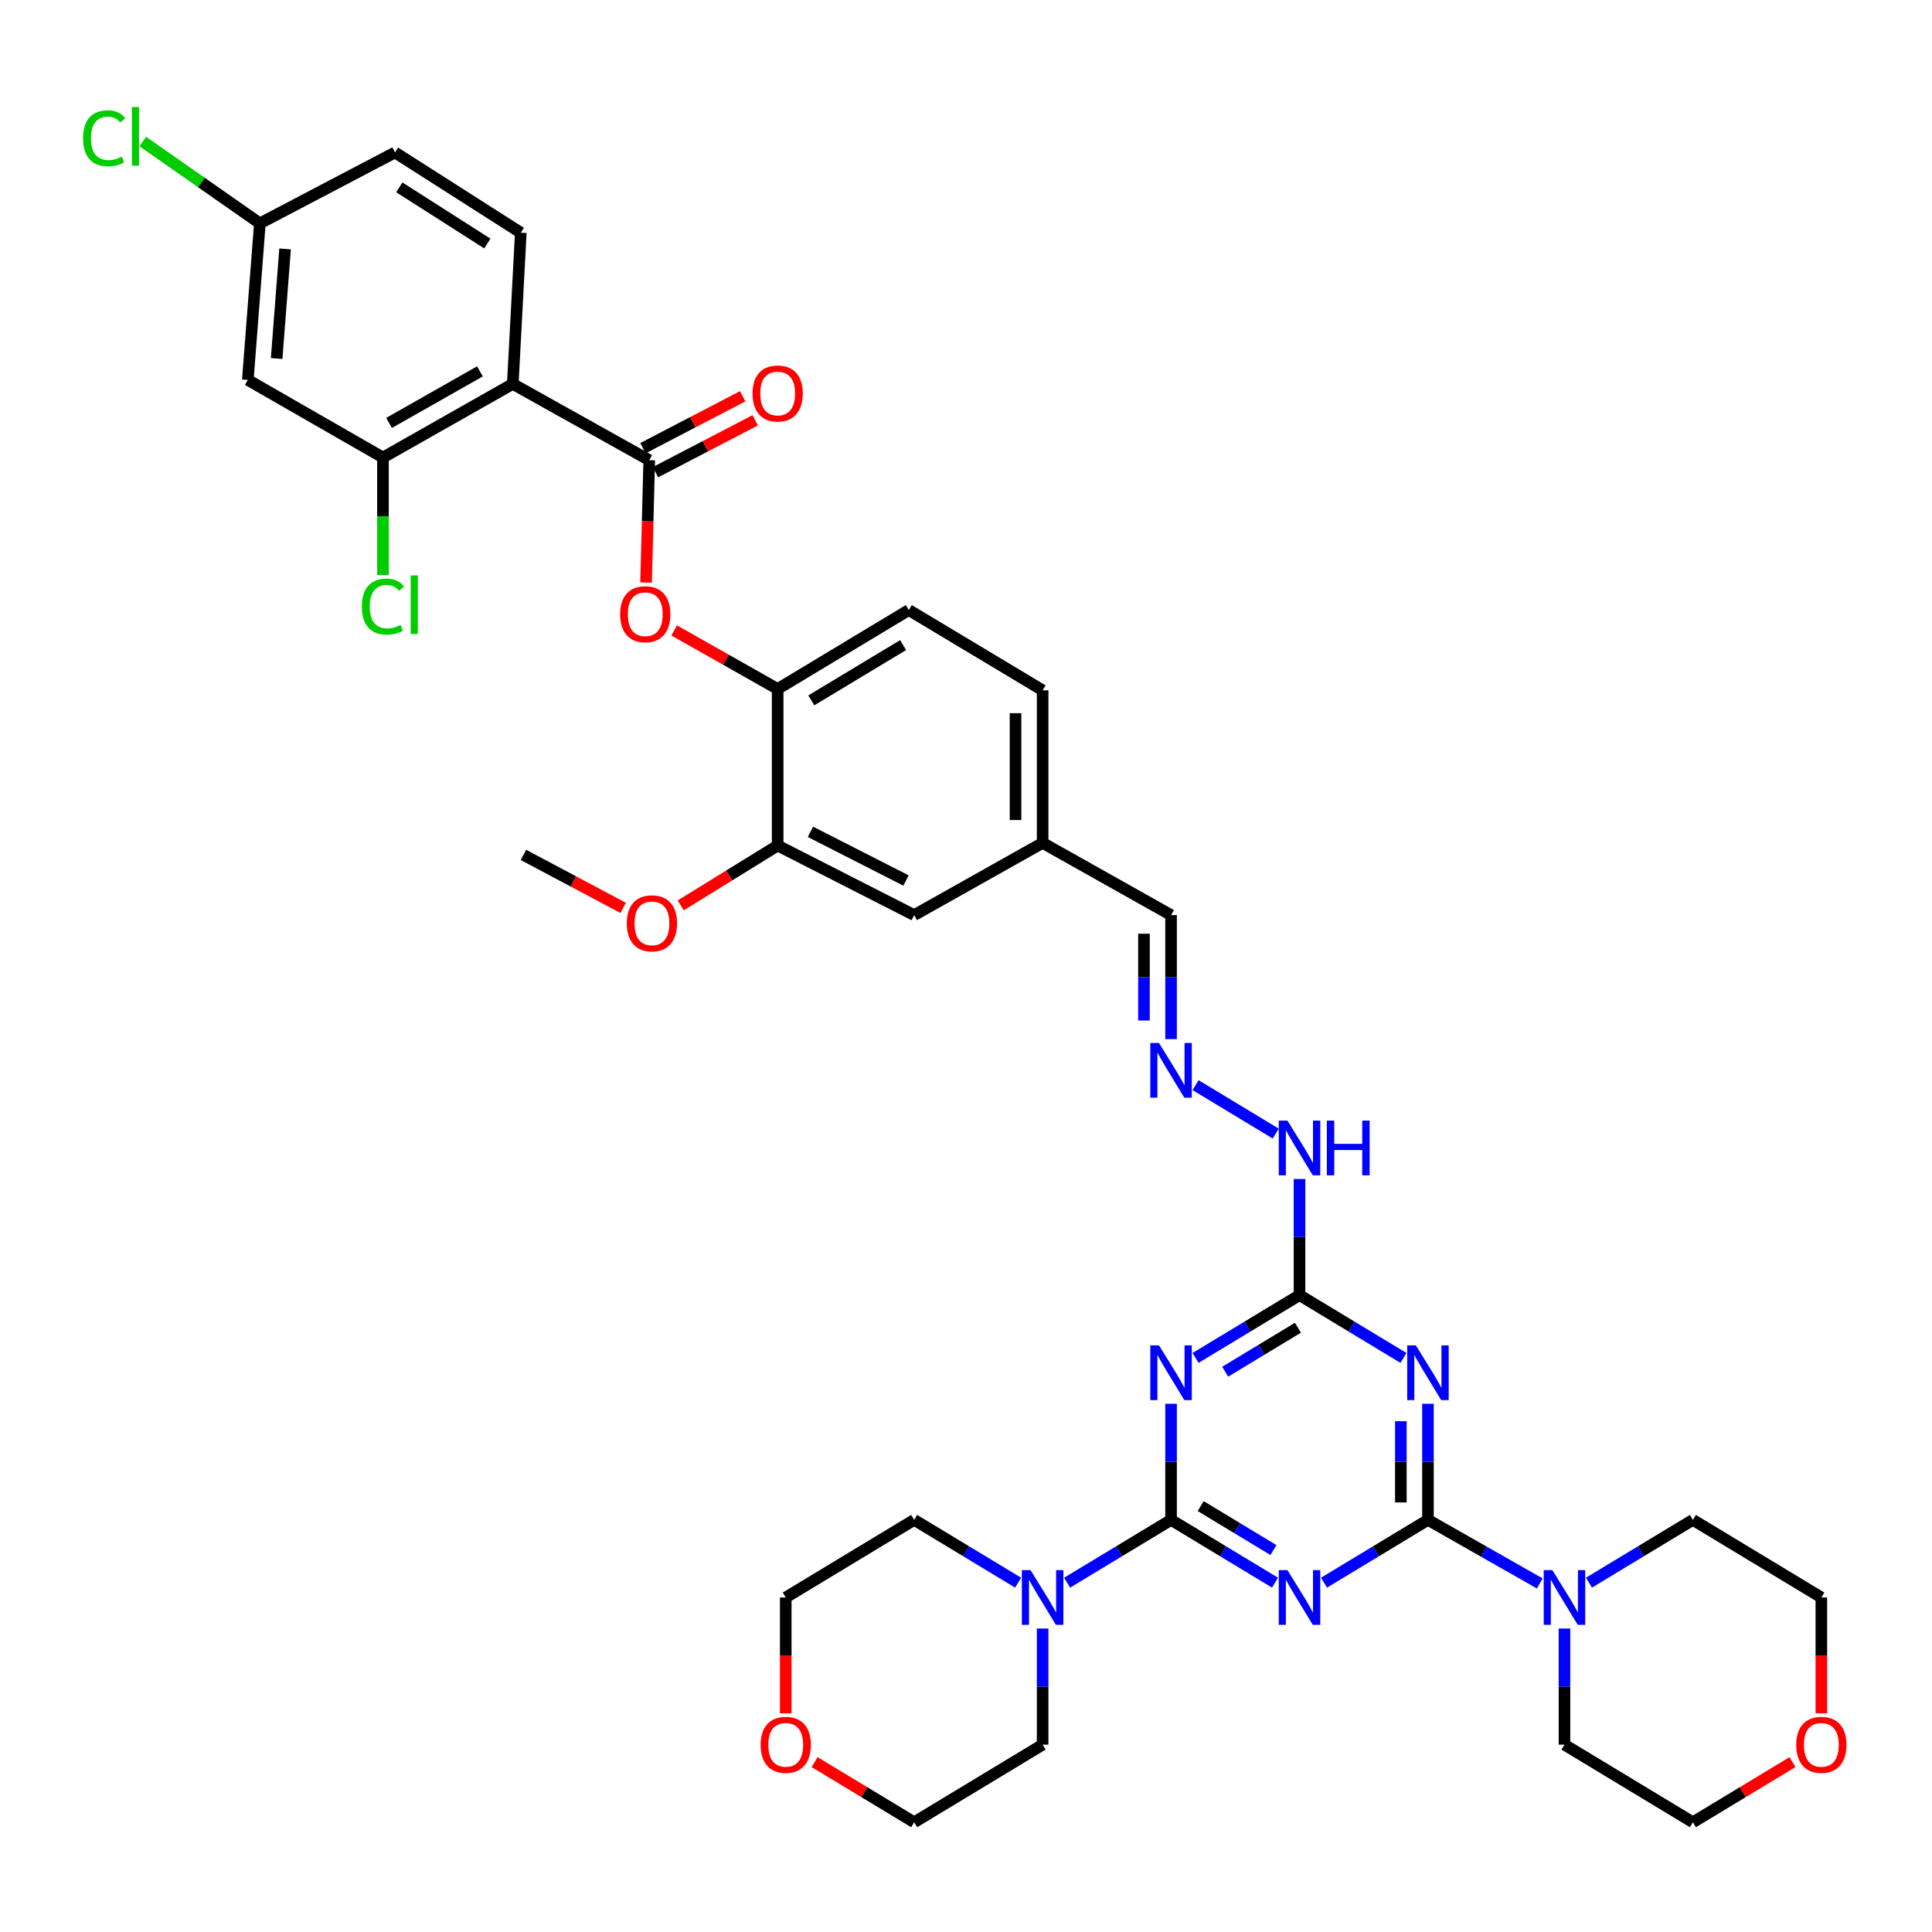 <?xml version='1.0' encoding='iso-8859-1'?>
<svg version='1.1' baseProfile='full'
              xmlns='http://www.w3.org/2000/svg'
                      xmlns:rdkit='http://www.rdkit.org/xml'
                      xmlns:xlink='http://www.w3.org/1999/xlink'
                  xml:space='preserve'
width='1000px' height='1000px' viewBox='0 0 1000 1000'>
<!-- END OF HEADER -->
<rect style='opacity:1.0;fill:#FFFFFF;stroke:none' width='1000' height='1000' x='0' y='0'> </rect>
<path class='bond-0' d='M 659.945,819.188 L 633.043,802.933' style='fill:none;fill-rule:evenodd;stroke:#0000FF;stroke-width:6px;stroke-linecap:butt;stroke-linejoin:miter;stroke-opacity:1' />
<path class='bond-0' d='M 633.043,802.933 L 606.14,786.679' style='fill:none;fill-rule:evenodd;stroke:#000000;stroke-width:6px;stroke-linecap:butt;stroke-linejoin:miter;stroke-opacity:1' />
<path class='bond-0' d='M 659.128,802.306 L 640.296,790.928' style='fill:none;fill-rule:evenodd;stroke:#0000FF;stroke-width:6px;stroke-linecap:butt;stroke-linejoin:miter;stroke-opacity:1' />
<path class='bond-0' d='M 640.296,790.928 L 621.465,779.55' style='fill:none;fill-rule:evenodd;stroke:#000000;stroke-width:6px;stroke-linecap:butt;stroke-linejoin:miter;stroke-opacity:1' />
<path class='bond-1' d='M 685.309,819.187 L 712.208,802.933' style='fill:none;fill-rule:evenodd;stroke:#0000FF;stroke-width:6px;stroke-linecap:butt;stroke-linejoin:miter;stroke-opacity:1' />
<path class='bond-1' d='M 712.208,802.933 L 739.106,786.679' style='fill:none;fill-rule:evenodd;stroke:#000000;stroke-width:6px;stroke-linecap:butt;stroke-linejoin:miter;stroke-opacity:1' />
<path class='bond-3' d='M 606.14,786.679 L 606.14,756.636' style='fill:none;fill-rule:evenodd;stroke:#000000;stroke-width:6px;stroke-linecap:butt;stroke-linejoin:miter;stroke-opacity:1' />
<path class='bond-3' d='M 606.14,756.636 L 606.14,726.593' style='fill:none;fill-rule:evenodd;stroke:#0000FF;stroke-width:6px;stroke-linecap:butt;stroke-linejoin:miter;stroke-opacity:1' />
<path class='bond-8' d='M 606.14,786.679 L 579.242,802.933' style='fill:none;fill-rule:evenodd;stroke:#000000;stroke-width:6px;stroke-linecap:butt;stroke-linejoin:miter;stroke-opacity:1' />
<path class='bond-8' d='M 579.242,802.933 L 552.343,819.187' style='fill:none;fill-rule:evenodd;stroke:#0000FF;stroke-width:6px;stroke-linecap:butt;stroke-linejoin:miter;stroke-opacity:1' />
<path class='bond-2' d='M 739.106,786.679 L 739.106,756.636' style='fill:none;fill-rule:evenodd;stroke:#000000;stroke-width:6px;stroke-linecap:butt;stroke-linejoin:miter;stroke-opacity:1' />
<path class='bond-2' d='M 739.106,756.636 L 739.106,726.593' style='fill:none;fill-rule:evenodd;stroke:#0000FF;stroke-width:6px;stroke-linecap:butt;stroke-linejoin:miter;stroke-opacity:1' />
<path class='bond-2' d='M 725.079,777.666 L 725.079,756.636' style='fill:none;fill-rule:evenodd;stroke:#000000;stroke-width:6px;stroke-linecap:butt;stroke-linejoin:miter;stroke-opacity:1' />
<path class='bond-2' d='M 725.079,756.636 L 725.079,735.606' style='fill:none;fill-rule:evenodd;stroke:#0000FF;stroke-width:6px;stroke-linecap:butt;stroke-linejoin:miter;stroke-opacity:1' />
<path class='bond-7' d='M 739.106,786.679 L 768.048,803.134' style='fill:none;fill-rule:evenodd;stroke:#000000;stroke-width:6px;stroke-linecap:butt;stroke-linejoin:miter;stroke-opacity:1' />
<path class='bond-7' d='M 768.048,803.134 L 796.99,819.589' style='fill:none;fill-rule:evenodd;stroke:#0000FF;stroke-width:6px;stroke-linecap:butt;stroke-linejoin:miter;stroke-opacity:1' />
<path class='bond-4' d='M 726.424,702.864 L 699.526,686.607' style='fill:none;fill-rule:evenodd;stroke:#0000FF;stroke-width:6px;stroke-linecap:butt;stroke-linejoin:miter;stroke-opacity:1' />
<path class='bond-4' d='M 699.526,686.607 L 672.627,670.35' style='fill:none;fill-rule:evenodd;stroke:#000000;stroke-width:6px;stroke-linecap:butt;stroke-linejoin:miter;stroke-opacity:1' />
<path class='bond-39' d='M 618.822,702.865 L 645.725,686.608' style='fill:none;fill-rule:evenodd;stroke:#0000FF;stroke-width:6px;stroke-linecap:butt;stroke-linejoin:miter;stroke-opacity:1' />
<path class='bond-39' d='M 645.725,686.608 L 672.627,670.35' style='fill:none;fill-rule:evenodd;stroke:#000000;stroke-width:6px;stroke-linecap:butt;stroke-linejoin:miter;stroke-opacity:1' />
<path class='bond-39' d='M 634.148,709.993 L 652.979,698.613' style='fill:none;fill-rule:evenodd;stroke:#0000FF;stroke-width:6px;stroke-linecap:butt;stroke-linejoin:miter;stroke-opacity:1' />
<path class='bond-39' d='M 652.979,698.613 L 671.811,687.232' style='fill:none;fill-rule:evenodd;stroke:#000000;stroke-width:6px;stroke-linecap:butt;stroke-linejoin:miter;stroke-opacity:1' />
<path class='bond-16' d='M 672.627,670.35 L 672.627,640.296' style='fill:none;fill-rule:evenodd;stroke:#000000;stroke-width:6px;stroke-linecap:butt;stroke-linejoin:miter;stroke-opacity:1' />
<path class='bond-16' d='M 672.627,640.296 L 672.627,610.242' style='fill:none;fill-rule:evenodd;stroke:#0000FF;stroke-width:6px;stroke-linecap:butt;stroke-linejoin:miter;stroke-opacity:1' />
<path class='bond-5' d='M 265.415,198.716 L 336.039,238.186' style='fill:none;fill-rule:evenodd;stroke:#000000;stroke-width:6px;stroke-linecap:butt;stroke-linejoin:miter;stroke-opacity:1' />
<path class='bond-9' d='M 265.415,198.716 L 198.219,236.814' style='fill:none;fill-rule:evenodd;stroke:#000000;stroke-width:6px;stroke-linecap:butt;stroke-linejoin:miter;stroke-opacity:1' />
<path class='bond-9' d='M 248.417,192.229 L 201.38,218.898' style='fill:none;fill-rule:evenodd;stroke:#000000;stroke-width:6px;stroke-linecap:butt;stroke-linejoin:miter;stroke-opacity:1' />
<path class='bond-12' d='M 265.415,198.716 L 269.56,120.454' style='fill:none;fill-rule:evenodd;stroke:#000000;stroke-width:6px;stroke-linecap:butt;stroke-linejoin:miter;stroke-opacity:1' />
<path class='bond-6' d='M 336.039,238.186 L 335.221,269.858' style='fill:none;fill-rule:evenodd;stroke:#000000;stroke-width:6px;stroke-linecap:butt;stroke-linejoin:miter;stroke-opacity:1' />
<path class='bond-6' d='M 335.221,269.858 L 334.403,301.53' style='fill:none;fill-rule:evenodd;stroke:#FF0000;stroke-width:6px;stroke-linecap:butt;stroke-linejoin:miter;stroke-opacity:1' />
<path class='bond-17' d='M 339.277,244.407 L 365.08,230.978' style='fill:none;fill-rule:evenodd;stroke:#000000;stroke-width:6px;stroke-linecap:butt;stroke-linejoin:miter;stroke-opacity:1' />
<path class='bond-17' d='M 365.08,230.978 L 390.883,217.549' style='fill:none;fill-rule:evenodd;stroke:#FF0000;stroke-width:6px;stroke-linecap:butt;stroke-linejoin:miter;stroke-opacity:1' />
<path class='bond-17' d='M 332.802,231.965 L 358.604,218.535' style='fill:none;fill-rule:evenodd;stroke:#000000;stroke-width:6px;stroke-linecap:butt;stroke-linejoin:miter;stroke-opacity:1' />
<path class='bond-17' d='M 358.604,218.535 L 384.407,205.106' style='fill:none;fill-rule:evenodd;stroke:#FF0000;stroke-width:6px;stroke-linecap:butt;stroke-linejoin:miter;stroke-opacity:1' />
<path class='bond-31' d='M 809.762,842.915 L 809.762,872.977' style='fill:none;fill-rule:evenodd;stroke:#0000FF;stroke-width:6px;stroke-linecap:butt;stroke-linejoin:miter;stroke-opacity:1' />
<path class='bond-31' d='M 809.762,872.977 L 809.762,903.039' style='fill:none;fill-rule:evenodd;stroke:#000000;stroke-width:6px;stroke-linecap:butt;stroke-linejoin:miter;stroke-opacity:1' />
<path class='bond-33' d='M 822.444,819.187 L 849.343,802.933' style='fill:none;fill-rule:evenodd;stroke:#0000FF;stroke-width:6px;stroke-linecap:butt;stroke-linejoin:miter;stroke-opacity:1' />
<path class='bond-33' d='M 849.343,802.933 L 876.241,786.679' style='fill:none;fill-rule:evenodd;stroke:#000000;stroke-width:6px;stroke-linecap:butt;stroke-linejoin:miter;stroke-opacity:1' />
<path class='bond-30' d='M 539.661,842.915 L 539.661,872.977' style='fill:none;fill-rule:evenodd;stroke:#0000FF;stroke-width:6px;stroke-linecap:butt;stroke-linejoin:miter;stroke-opacity:1' />
<path class='bond-30' d='M 539.661,872.977 L 539.661,903.039' style='fill:none;fill-rule:evenodd;stroke:#000000;stroke-width:6px;stroke-linecap:butt;stroke-linejoin:miter;stroke-opacity:1' />
<path class='bond-32' d='M 526.979,819.188 L 500.077,802.933' style='fill:none;fill-rule:evenodd;stroke:#0000FF;stroke-width:6px;stroke-linecap:butt;stroke-linejoin:miter;stroke-opacity:1' />
<path class='bond-32' d='M 500.077,802.933 L 473.174,786.679' style='fill:none;fill-rule:evenodd;stroke:#000000;stroke-width:6px;stroke-linecap:butt;stroke-linejoin:miter;stroke-opacity:1' />
<path class='bond-13' d='M 198.219,236.814 L 128.272,196.643' style='fill:none;fill-rule:evenodd;stroke:#000000;stroke-width:6px;stroke-linecap:butt;stroke-linejoin:miter;stroke-opacity:1' />
<path class='bond-24' d='M 198.219,236.814 L 198.219,267.219' style='fill:none;fill-rule:evenodd;stroke:#000000;stroke-width:6px;stroke-linecap:butt;stroke-linejoin:miter;stroke-opacity:1' />
<path class='bond-24' d='M 198.219,267.219 L 198.219,297.623' style='fill:none;fill-rule:evenodd;stroke:#00CC00;stroke-width:6px;stroke-linecap:butt;stroke-linejoin:miter;stroke-opacity:1' />
<path class='bond-10' d='M 348.951,326.311 L 375.735,341.465' style='fill:none;fill-rule:evenodd;stroke:#FF0000;stroke-width:6px;stroke-linecap:butt;stroke-linejoin:miter;stroke-opacity:1' />
<path class='bond-10' d='M 375.735,341.465 L 402.518,356.618' style='fill:none;fill-rule:evenodd;stroke:#000000;stroke-width:6px;stroke-linecap:butt;stroke-linejoin:miter;stroke-opacity:1' />
<path class='bond-11' d='M 402.518,356.618 L 470.392,315.754' style='fill:none;fill-rule:evenodd;stroke:#000000;stroke-width:6px;stroke-linecap:butt;stroke-linejoin:miter;stroke-opacity:1' />
<path class='bond-11' d='M 419.934,362.506 L 467.446,333.9' style='fill:none;fill-rule:evenodd;stroke:#000000;stroke-width:6px;stroke-linecap:butt;stroke-linejoin:miter;stroke-opacity:1' />
<path class='bond-42' d='M 402.518,356.618 L 402.518,437.646' style='fill:none;fill-rule:evenodd;stroke:#000000;stroke-width:6px;stroke-linecap:butt;stroke-linejoin:miter;stroke-opacity:1' />
<path class='bond-26' d='M 269.56,120.454 L 204.453,78.912' style='fill:none;fill-rule:evenodd;stroke:#000000;stroke-width:6px;stroke-linecap:butt;stroke-linejoin:miter;stroke-opacity:1' />
<path class='bond-26' d='M 252.249,126.048 L 206.674,96.968' style='fill:none;fill-rule:evenodd;stroke:#000000;stroke-width:6px;stroke-linecap:butt;stroke-linejoin:miter;stroke-opacity:1' />
<path class='bond-43' d='M 128.272,196.643 L 134.506,115.623' style='fill:none;fill-rule:evenodd;stroke:#000000;stroke-width:6px;stroke-linecap:butt;stroke-linejoin:miter;stroke-opacity:1' />
<path class='bond-43' d='M 143.192,185.566 L 147.556,128.852' style='fill:none;fill-rule:evenodd;stroke:#000000;stroke-width:6px;stroke-linecap:butt;stroke-linejoin:miter;stroke-opacity:1' />
<path class='bond-14' d='M 402.518,437.646 L 473.174,473.656' style='fill:none;fill-rule:evenodd;stroke:#000000;stroke-width:6px;stroke-linecap:butt;stroke-linejoin:miter;stroke-opacity:1' />
<path class='bond-14' d='M 419.486,430.55 L 468.945,455.757' style='fill:none;fill-rule:evenodd;stroke:#000000;stroke-width:6px;stroke-linecap:butt;stroke-linejoin:miter;stroke-opacity:1' />
<path class='bond-28' d='M 402.518,437.646 L 377.429,453.136' style='fill:none;fill-rule:evenodd;stroke:#000000;stroke-width:6px;stroke-linecap:butt;stroke-linejoin:miter;stroke-opacity:1' />
<path class='bond-28' d='M 377.429,453.136 L 352.339,468.626' style='fill:none;fill-rule:evenodd;stroke:#FF0000;stroke-width:6px;stroke-linecap:butt;stroke-linejoin:miter;stroke-opacity:1' />
<path class='bond-15' d='M 618.822,561.669 L 660.316,586.739' style='fill:none;fill-rule:evenodd;stroke:#0000FF;stroke-width:6px;stroke-linecap:butt;stroke-linejoin:miter;stroke-opacity:1' />
<path class='bond-23' d='M 606.14,537.837 L 606.14,505.747' style='fill:none;fill-rule:evenodd;stroke:#0000FF;stroke-width:6px;stroke-linecap:butt;stroke-linejoin:miter;stroke-opacity:1' />
<path class='bond-23' d='M 606.14,505.747 L 606.14,473.656' style='fill:none;fill-rule:evenodd;stroke:#000000;stroke-width:6px;stroke-linecap:butt;stroke-linejoin:miter;stroke-opacity:1' />
<path class='bond-23' d='M 592.114,528.21 L 592.114,505.747' style='fill:none;fill-rule:evenodd;stroke:#0000FF;stroke-width:6px;stroke-linecap:butt;stroke-linejoin:miter;stroke-opacity:1' />
<path class='bond-23' d='M 592.114,505.747 L 592.114,483.283' style='fill:none;fill-rule:evenodd;stroke:#000000;stroke-width:6px;stroke-linecap:butt;stroke-linejoin:miter;stroke-opacity:1' />
<path class='bond-18' d='M 473.174,473.656 L 539.661,436.283' style='fill:none;fill-rule:evenodd;stroke:#000000;stroke-width:6px;stroke-linecap:butt;stroke-linejoin:miter;stroke-opacity:1' />
<path class='bond-19' d='M 470.392,315.754 L 539.661,357.304' style='fill:none;fill-rule:evenodd;stroke:#000000;stroke-width:6px;stroke-linecap:butt;stroke-linejoin:miter;stroke-opacity:1' />
<path class='bond-20' d='M 406.695,886.814 L 406.695,856.832' style='fill:none;fill-rule:evenodd;stroke:#FF0000;stroke-width:6px;stroke-linecap:butt;stroke-linejoin:miter;stroke-opacity:1' />
<path class='bond-20' d='M 406.695,856.832 L 406.695,826.85' style='fill:none;fill-rule:evenodd;stroke:#000000;stroke-width:6px;stroke-linecap:butt;stroke-linejoin:miter;stroke-opacity:1' />
<path class='bond-41' d='M 421.637,912.068 L 447.406,927.639' style='fill:none;fill-rule:evenodd;stroke:#FF0000;stroke-width:6px;stroke-linecap:butt;stroke-linejoin:miter;stroke-opacity:1' />
<path class='bond-41' d='M 447.406,927.639 L 473.174,943.21' style='fill:none;fill-rule:evenodd;stroke:#000000;stroke-width:6px;stroke-linecap:butt;stroke-linejoin:miter;stroke-opacity:1' />
<path class='bond-21' d='M 942.728,886.814 L 942.728,856.832' style='fill:none;fill-rule:evenodd;stroke:#FF0000;stroke-width:6px;stroke-linecap:butt;stroke-linejoin:miter;stroke-opacity:1' />
<path class='bond-21' d='M 942.728,856.832 L 942.728,826.85' style='fill:none;fill-rule:evenodd;stroke:#000000;stroke-width:6px;stroke-linecap:butt;stroke-linejoin:miter;stroke-opacity:1' />
<path class='bond-40' d='M 927.786,912.067 L 902.014,927.638' style='fill:none;fill-rule:evenodd;stroke:#FF0000;stroke-width:6px;stroke-linecap:butt;stroke-linejoin:miter;stroke-opacity:1' />
<path class='bond-40' d='M 902.014,927.638 L 876.241,943.21' style='fill:none;fill-rule:evenodd;stroke:#000000;stroke-width:6px;stroke-linecap:butt;stroke-linejoin:miter;stroke-opacity:1' />
<path class='bond-22' d='M 134.506,115.623 L 204.453,78.912' style='fill:none;fill-rule:evenodd;stroke:#000000;stroke-width:6px;stroke-linecap:butt;stroke-linejoin:miter;stroke-opacity:1' />
<path class='bond-29' d='M 134.506,115.623 L 104.209,94.436' style='fill:none;fill-rule:evenodd;stroke:#000000;stroke-width:6px;stroke-linecap:butt;stroke-linejoin:miter;stroke-opacity:1' />
<path class='bond-29' d='M 104.209,94.436 L 73.912,73.25' style='fill:none;fill-rule:evenodd;stroke:#00CC00;stroke-width:6px;stroke-linecap:butt;stroke-linejoin:miter;stroke-opacity:1' />
<path class='bond-25' d='M 606.14,473.656 L 539.661,436.283' style='fill:none;fill-rule:evenodd;stroke:#000000;stroke-width:6px;stroke-linecap:butt;stroke-linejoin:miter;stroke-opacity:1' />
<path class='bond-27' d='M 539.661,436.283 L 539.661,357.304' style='fill:none;fill-rule:evenodd;stroke:#000000;stroke-width:6px;stroke-linecap:butt;stroke-linejoin:miter;stroke-opacity:1' />
<path class='bond-27' d='M 525.634,424.436 L 525.634,369.151' style='fill:none;fill-rule:evenodd;stroke:#000000;stroke-width:6px;stroke-linecap:butt;stroke-linejoin:miter;stroke-opacity:1' />
<path class='bond-38' d='M 322.544,469.923 L 296.738,456.208' style='fill:none;fill-rule:evenodd;stroke:#FF0000;stroke-width:6px;stroke-linecap:butt;stroke-linejoin:miter;stroke-opacity:1' />
<path class='bond-38' d='M 296.738,456.208 L 270.932,442.493' style='fill:none;fill-rule:evenodd;stroke:#000000;stroke-width:6px;stroke-linecap:butt;stroke-linejoin:miter;stroke-opacity:1' />
<path class='bond-37' d='M 539.661,903.039 L 473.174,943.21' style='fill:none;fill-rule:evenodd;stroke:#000000;stroke-width:6px;stroke-linecap:butt;stroke-linejoin:miter;stroke-opacity:1' />
<path class='bond-34' d='M 809.762,903.039 L 876.241,943.21' style='fill:none;fill-rule:evenodd;stroke:#000000;stroke-width:6px;stroke-linecap:butt;stroke-linejoin:miter;stroke-opacity:1' />
<path class='bond-36' d='M 473.174,786.679 L 406.695,826.85' style='fill:none;fill-rule:evenodd;stroke:#000000;stroke-width:6px;stroke-linecap:butt;stroke-linejoin:miter;stroke-opacity:1' />
<path class='bond-35' d='M 876.241,786.679 L 942.728,826.85' style='fill:none;fill-rule:evenodd;stroke:#000000;stroke-width:6px;stroke-linecap:butt;stroke-linejoin:miter;stroke-opacity:1' />
<path  class='atom-0' d='M 666.367 812.69
L 675.647 827.69
Q 676.567 829.17, 678.047 831.85
Q 679.527 834.53, 679.607 834.69
L 679.607 812.69
L 683.367 812.69
L 683.367 841.01
L 679.487 841.01
L 669.527 824.61
Q 668.367 822.69, 667.127 820.49
Q 665.927 818.29, 665.567 817.61
L 665.567 841.01
L 661.887 841.01
L 661.887 812.69
L 666.367 812.69
' fill='#0000FF'/>
<path  class='atom-3' d='M 732.846 696.369
L 742.126 711.369
Q 743.046 712.849, 744.526 715.529
Q 746.006 718.209, 746.086 718.369
L 746.086 696.369
L 749.846 696.369
L 749.846 724.689
L 745.966 724.689
L 736.006 708.289
Q 734.846 706.369, 733.606 704.169
Q 732.406 701.969, 732.046 701.289
L 732.046 724.689
L 728.366 724.689
L 728.366 696.369
L 732.846 696.369
' fill='#0000FF'/>
<path  class='atom-4' d='M 599.88 696.369
L 609.16 711.369
Q 610.08 712.849, 611.56 715.529
Q 613.04 718.209, 613.12 718.369
L 613.12 696.369
L 616.88 696.369
L 616.88 724.689
L 613 724.689
L 603.04 708.289
Q 601.88 706.369, 600.64 704.169
Q 599.44 701.969, 599.08 701.289
L 599.08 724.689
L 595.4 724.689
L 595.4 696.369
L 599.88 696.369
' fill='#0000FF'/>
<path  class='atom-8' d='M 803.502 812.69
L 812.782 827.69
Q 813.702 829.17, 815.182 831.85
Q 816.662 834.53, 816.742 834.69
L 816.742 812.69
L 820.502 812.69
L 820.502 841.01
L 816.622 841.01
L 806.662 824.61
Q 805.502 822.69, 804.262 820.49
Q 803.062 818.29, 802.702 817.61
L 802.702 841.01
L 799.022 841.01
L 799.022 812.69
L 803.502 812.69
' fill='#0000FF'/>
<path  class='atom-9' d='M 533.401 812.69
L 542.681 827.69
Q 543.601 829.17, 545.081 831.85
Q 546.561 834.53, 546.641 834.69
L 546.641 812.69
L 550.401 812.69
L 550.401 841.01
L 546.521 841.01
L 536.561 824.61
Q 535.401 822.69, 534.161 820.49
Q 532.961 818.29, 532.601 817.61
L 532.601 841.01
L 528.921 841.01
L 528.921 812.69
L 533.401 812.69
' fill='#0000FF'/>
<path  class='atom-11' d='M 320.982 317.922
Q 320.982 311.122, 324.342 307.322
Q 327.702 303.522, 333.982 303.522
Q 340.262 303.522, 343.622 307.322
Q 346.982 311.122, 346.982 317.922
Q 346.982 324.802, 343.582 328.722
Q 340.182 332.602, 333.982 332.602
Q 327.742 332.602, 324.342 328.722
Q 320.982 324.842, 320.982 317.922
M 333.982 329.402
Q 338.302 329.402, 340.622 326.522
Q 342.982 323.602, 342.982 317.922
Q 342.982 312.362, 340.622 309.562
Q 338.302 306.722, 333.982 306.722
Q 329.662 306.722, 327.302 309.522
Q 324.982 312.322, 324.982 317.922
Q 324.982 323.642, 327.302 326.522
Q 329.662 329.402, 333.982 329.402
' fill='#FF0000'/>
<path  class='atom-16' d='M 599.88 539.846
L 609.16 554.846
Q 610.08 556.326, 611.56 559.006
Q 613.04 561.686, 613.12 561.846
L 613.12 539.846
L 616.88 539.846
L 616.88 568.166
L 613 568.166
L 603.04 551.766
Q 601.88 549.846, 600.64 547.646
Q 599.44 545.446, 599.08 544.766
L 599.08 568.166
L 595.4 568.166
L 595.4 539.846
L 599.88 539.846
' fill='#0000FF'/>
<path  class='atom-17' d='M 666.367 580.017
L 675.647 595.017
Q 676.567 596.497, 678.047 599.177
Q 679.527 601.857, 679.607 602.017
L 679.607 580.017
L 683.367 580.017
L 683.367 608.337
L 679.487 608.337
L 669.527 591.937
Q 668.367 590.017, 667.127 587.817
Q 665.927 585.617, 665.567 584.937
L 665.567 608.337
L 661.887 608.337
L 661.887 580.017
L 666.367 580.017
' fill='#0000FF'/>
<path  class='atom-17' d='M 686.767 580.017
L 690.607 580.017
L 690.607 592.057
L 705.087 592.057
L 705.087 580.017
L 708.927 580.017
L 708.927 608.337
L 705.087 608.337
L 705.087 595.257
L 690.607 595.257
L 690.607 608.337
L 686.767 608.337
L 686.767 580.017
' fill='#0000FF'/>
<path  class='atom-18' d='M 389.518 203.666
Q 389.518 196.866, 392.878 193.066
Q 396.238 189.266, 402.518 189.266
Q 408.798 189.266, 412.158 193.066
Q 415.518 196.866, 415.518 203.666
Q 415.518 210.546, 412.118 214.466
Q 408.718 218.346, 402.518 218.346
Q 396.278 218.346, 392.878 214.466
Q 389.518 210.586, 389.518 203.666
M 402.518 215.146
Q 406.838 215.146, 409.158 212.266
Q 411.518 209.346, 411.518 203.666
Q 411.518 198.106, 409.158 195.306
Q 406.838 192.466, 402.518 192.466
Q 398.198 192.466, 395.838 195.266
Q 393.518 198.066, 393.518 203.666
Q 393.518 209.386, 395.838 212.266
Q 398.198 215.146, 402.518 215.146
' fill='#FF0000'/>
<path  class='atom-21' d='M 393.695 903.119
Q 393.695 896.319, 397.055 892.519
Q 400.415 888.719, 406.695 888.719
Q 412.975 888.719, 416.335 892.519
Q 419.695 896.319, 419.695 903.119
Q 419.695 909.999, 416.295 913.919
Q 412.895 917.799, 406.695 917.799
Q 400.455 917.799, 397.055 913.919
Q 393.695 910.039, 393.695 903.119
M 406.695 914.599
Q 411.015 914.599, 413.335 911.719
Q 415.695 908.799, 415.695 903.119
Q 415.695 897.559, 413.335 894.759
Q 411.015 891.919, 406.695 891.919
Q 402.375 891.919, 400.015 894.719
Q 397.695 897.519, 397.695 903.119
Q 397.695 908.839, 400.015 911.719
Q 402.375 914.599, 406.695 914.599
' fill='#FF0000'/>
<path  class='atom-22' d='M 929.728 903.119
Q 929.728 896.319, 933.088 892.519
Q 936.448 888.719, 942.728 888.719
Q 949.008 888.719, 952.368 892.519
Q 955.728 896.319, 955.728 903.119
Q 955.728 909.999, 952.328 913.919
Q 948.928 917.799, 942.728 917.799
Q 936.488 917.799, 933.088 913.919
Q 929.728 910.039, 929.728 903.119
M 942.728 914.599
Q 947.048 914.599, 949.368 911.719
Q 951.728 908.799, 951.728 903.119
Q 951.728 897.559, 949.368 894.759
Q 947.048 891.919, 942.728 891.919
Q 938.408 891.919, 936.048 894.719
Q 933.728 897.519, 933.728 903.119
Q 933.728 908.839, 936.048 911.719
Q 938.408 914.599, 942.728 914.599
' fill='#FF0000'/>
<path  class='atom-25' d='M 187.299 313.967
Q 187.299 306.927, 190.579 303.247
Q 193.899 299.527, 200.179 299.527
Q 206.019 299.527, 209.139 303.647
L 206.499 305.807
Q 204.219 302.807, 200.179 302.807
Q 195.899 302.807, 193.619 305.687
Q 191.379 308.527, 191.379 313.967
Q 191.379 319.567, 193.699 322.447
Q 196.059 325.327, 200.619 325.327
Q 203.739 325.327, 207.379 323.447
L 208.499 326.447
Q 207.019 327.407, 204.779 327.967
Q 202.539 328.527, 200.059 328.527
Q 193.899 328.527, 190.579 324.767
Q 187.299 321.007, 187.299 313.967
' fill='#00CC00'/>
<path  class='atom-25' d='M 212.579 297.807
L 216.259 297.807
L 216.259 328.167
L 212.579 328.167
L 212.579 297.807
' fill='#00CC00'/>
<path  class='atom-29' d='M 324.426 477.913
Q 324.426 471.113, 327.786 467.313
Q 331.146 463.513, 337.426 463.513
Q 343.706 463.513, 347.066 467.313
Q 350.426 471.113, 350.426 477.913
Q 350.426 484.793, 347.026 488.713
Q 343.626 492.593, 337.426 492.593
Q 331.186 492.593, 327.786 488.713
Q 324.426 484.833, 324.426 477.913
M 337.426 489.393
Q 341.746 489.393, 344.066 486.513
Q 346.426 483.593, 346.426 477.913
Q 346.426 472.353, 344.066 469.553
Q 341.746 466.713, 337.426 466.713
Q 333.106 466.713, 330.746 469.513
Q 328.426 472.313, 328.426 477.913
Q 328.426 483.633, 330.746 486.513
Q 333.106 489.393, 337.426 489.393
' fill='#FF0000'/>
<path  class='atom-30' d='M 42.988 71.569
Q 42.988 64.529, 46.268 60.849
Q 49.588 57.129, 55.868 57.129
Q 61.708 57.129, 64.828 61.249
L 62.188 63.409
Q 59.908 60.409, 55.868 60.409
Q 51.588 60.409, 49.308 63.289
Q 47.068 66.129, 47.068 71.569
Q 47.068 77.169, 49.388 80.049
Q 51.748 82.929, 56.308 82.929
Q 59.428 82.929, 63.068 81.049
L 64.188 84.049
Q 62.708 85.009, 60.468 85.569
Q 58.228 86.129, 55.748 86.129
Q 49.588 86.129, 46.268 82.369
Q 42.988 78.609, 42.988 71.569
' fill='#00CC00'/>
<path  class='atom-30' d='M 68.268 55.409
L 71.948 55.409
L 71.948 85.769
L 68.268 85.769
L 68.268 55.409
' fill='#00CC00'/>
</svg>
